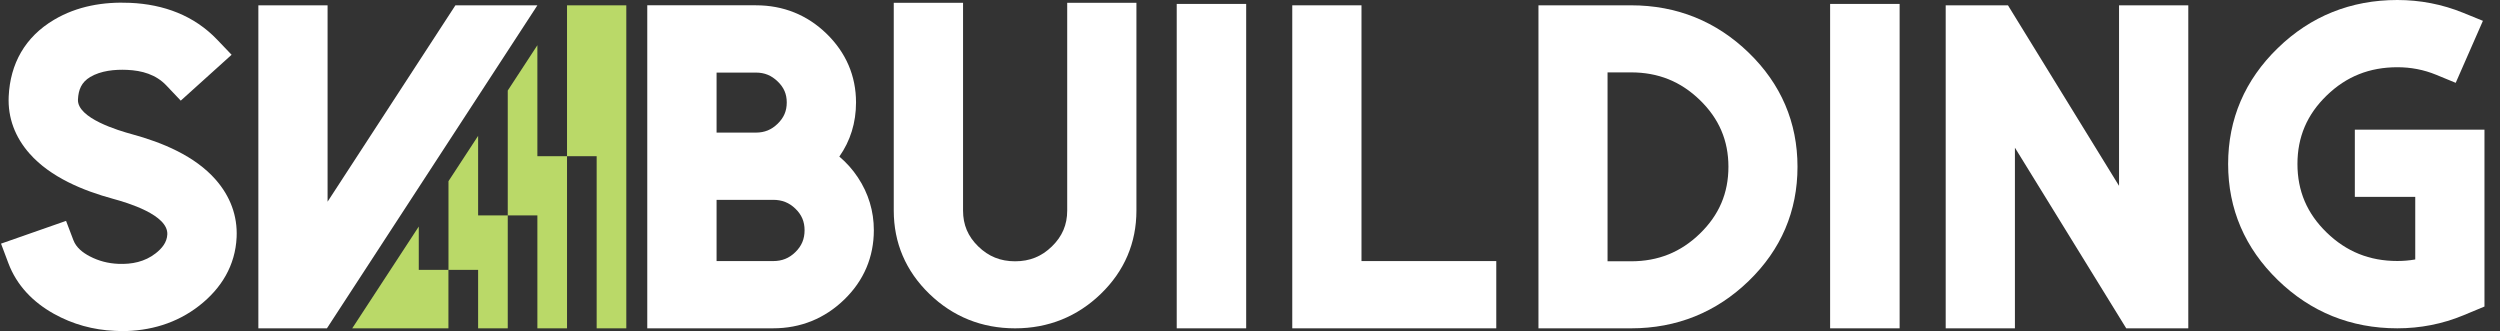<?xml version="1.0" encoding="UTF-8"?> <svg xmlns="http://www.w3.org/2000/svg" width="151" height="20" viewBox="0 0 151 20" fill="none"><rect x="0" y="0" width="151" height="20" fill="#333333" stroke="none"/><path fill-rule="evenodd" clip-rule="evenodd" d="M37.83 0.321H34.248V9.435V19.831H32.458V13.009H30.668V5.469L32.458 2.731V9.435H34.248H36.038V19.831H37.829V0.321H37.83ZM30.668 19.831H28.878V16.301H27.088V10.944L28.878 8.206V13.009H30.668V19.831ZM27.086 19.831H21.274L25.294 13.682V16.301H27.085V19.831H27.086Z" fill="#BAD968"></path><path fill-rule="evenodd" clip-rule="evenodd" d="M7.324 19.997C7.187 19.997 7.049 19.991 6.93 19.983C5.638 19.927 4.394 19.59 3.254 18.953C1.984 18.244 1.01 17.237 0.505 15.894L0.062 14.716L3.99 13.341L4.432 14.504C4.604 14.956 4.997 15.26 5.422 15.482C5.96 15.763 6.529 15.91 7.14 15.936C7.967 15.972 8.748 15.812 9.401 15.302C9.78 15.005 10.084 14.643 10.106 14.156C10.16 12.976 7.691 12.243 6.845 12.013C5.017 11.516 3.051 10.707 1.788 9.28C0.92 8.3 0.465 7.125 0.525 5.828C0.615 3.847 1.512 2.232 3.265 1.194C4.661 0.366 6.249 0.099 7.865 0.172C9.894 0.262 11.721 0.936 13.114 2.393L13.989 3.308L10.918 6.079L10.043 5.157C9.419 4.5 8.577 4.259 7.675 4.22C6.93 4.188 6.098 4.266 5.449 4.651C4.919 4.967 4.736 5.421 4.709 6.012C4.656 7.145 7.166 7.887 7.97 8.106C9.804 8.605 11.771 9.416 13.032 10.857C13.899 11.846 14.352 13.029 14.292 14.331C14.213 16.025 13.381 17.413 12.028 18.468C10.67 19.526 9.065 20 7.327 20L7.324 19.997Z" fill="white"></path><path fill-rule="evenodd" clip-rule="evenodd" d="M145.881 15.676V11.892H142.232V7.83H150.062V18.515L148.795 19.042C147.523 19.57 146.181 19.83 144.798 19.83C141.991 19.83 139.564 18.843 137.581 16.916C135.596 14.989 134.579 12.632 134.579 9.906C134.579 7.183 135.597 4.826 137.581 2.901C139.562 0.977 141.995 0 144.798 0C146.172 0 147.508 0.257 148.774 0.772L149.968 1.258L148.325 5.003L147.143 4.516C146.392 4.208 145.613 4.061 144.8 4.061C143.123 4.061 141.721 4.616 140.533 5.767C139.344 6.918 138.766 8.275 138.766 9.905C138.766 11.536 139.344 12.894 140.533 14.047C141.721 15.199 143.119 15.764 144.798 15.764C145.165 15.764 145.526 15.734 145.883 15.671L145.881 15.676Z" fill="white"></path><path fill-rule="evenodd" clip-rule="evenodd" d="M121.701 8.92V19.831H117.52V0.321H121.281L127.99 11.225V0.321H132.173V19.831H128.425L121.701 8.92Z" fill="white"></path><path fill-rule="evenodd" clip-rule="evenodd" d="M110.539 19.831V0.237H114.737V19.831H110.539Z" fill="white"></path><path fill-rule="evenodd" clip-rule="evenodd" d="M92.923 19.831V0.321H98.517C101.281 0.321 103.672 1.291 105.625 3.186C107.577 5.077 108.569 7.397 108.569 10.075C108.569 12.755 107.579 15.074 105.625 16.967C103.67 18.861 101.279 19.831 98.517 19.831H92.923ZM97.096 15.782H98.517C100.154 15.782 101.516 15.234 102.674 14.11C103.832 12.986 104.397 11.666 104.397 10.075C104.397 8.487 103.831 7.167 102.674 6.044C101.516 4.92 100.156 4.372 98.517 4.372H97.096V15.782Z" fill="white"></path><path fill-rule="evenodd" clip-rule="evenodd" d="M82.234 15.769H90.375V19.831H78.053V0.321H82.234V15.769Z" fill="white"></path><path fill-rule="evenodd" clip-rule="evenodd" d="M71.074 19.831V0.237H75.269V19.831H71.074Z" fill="white"></path><path fill-rule="evenodd" clip-rule="evenodd" d="M61.31 19.831C59.302 19.831 57.551 19.125 56.131 17.748C54.708 16.369 53.983 14.669 53.983 12.72V0.169H58.168V12.72C58.168 13.576 58.462 14.277 59.085 14.883C59.708 15.491 60.427 15.782 61.311 15.782C62.195 15.782 62.913 15.492 63.537 14.883C64.16 14.275 64.459 13.576 64.459 12.72V0.169H68.64V12.72C68.64 14.669 67.915 16.371 66.491 17.748C65.071 19.123 63.32 19.831 61.313 19.831H61.31Z" fill="white"></path><path fill-rule="evenodd" clip-rule="evenodd" d="M50.696 9.458C51.124 9.818 51.499 10.238 51.816 10.716C52.456 11.682 52.78 12.755 52.78 13.903C52.78 15.522 52.178 16.945 50.998 18.089C49.818 19.235 48.364 19.83 46.693 19.83H39.095V0.32H45.657C47.31 0.32 48.756 0.9 49.925 2.037C51.093 3.174 51.704 4.579 51.704 6.187C51.704 7.414 51.361 8.512 50.696 9.457V9.458ZM43.281 15.769H46.695C47.233 15.769 47.661 15.599 48.04 15.228C48.425 14.851 48.596 14.432 48.596 13.903C48.596 13.384 48.422 12.974 48.043 12.606C47.662 12.237 47.233 12.07 46.695 12.07H43.281V15.769ZM43.281 8.009H45.657C46.182 8.009 46.596 7.837 46.967 7.477C47.345 7.11 47.52 6.706 47.52 6.188C47.52 5.678 47.345 5.278 46.97 4.919C46.596 4.558 46.184 4.384 45.657 4.384H43.281V8.009Z" fill="white"></path><path fill-rule="evenodd" clip-rule="evenodd" d="M19.786 12.182L27.507 0.321H32.459L19.746 19.831H15.605V0.321H19.786V12.182Z" fill="white"></path></svg> 